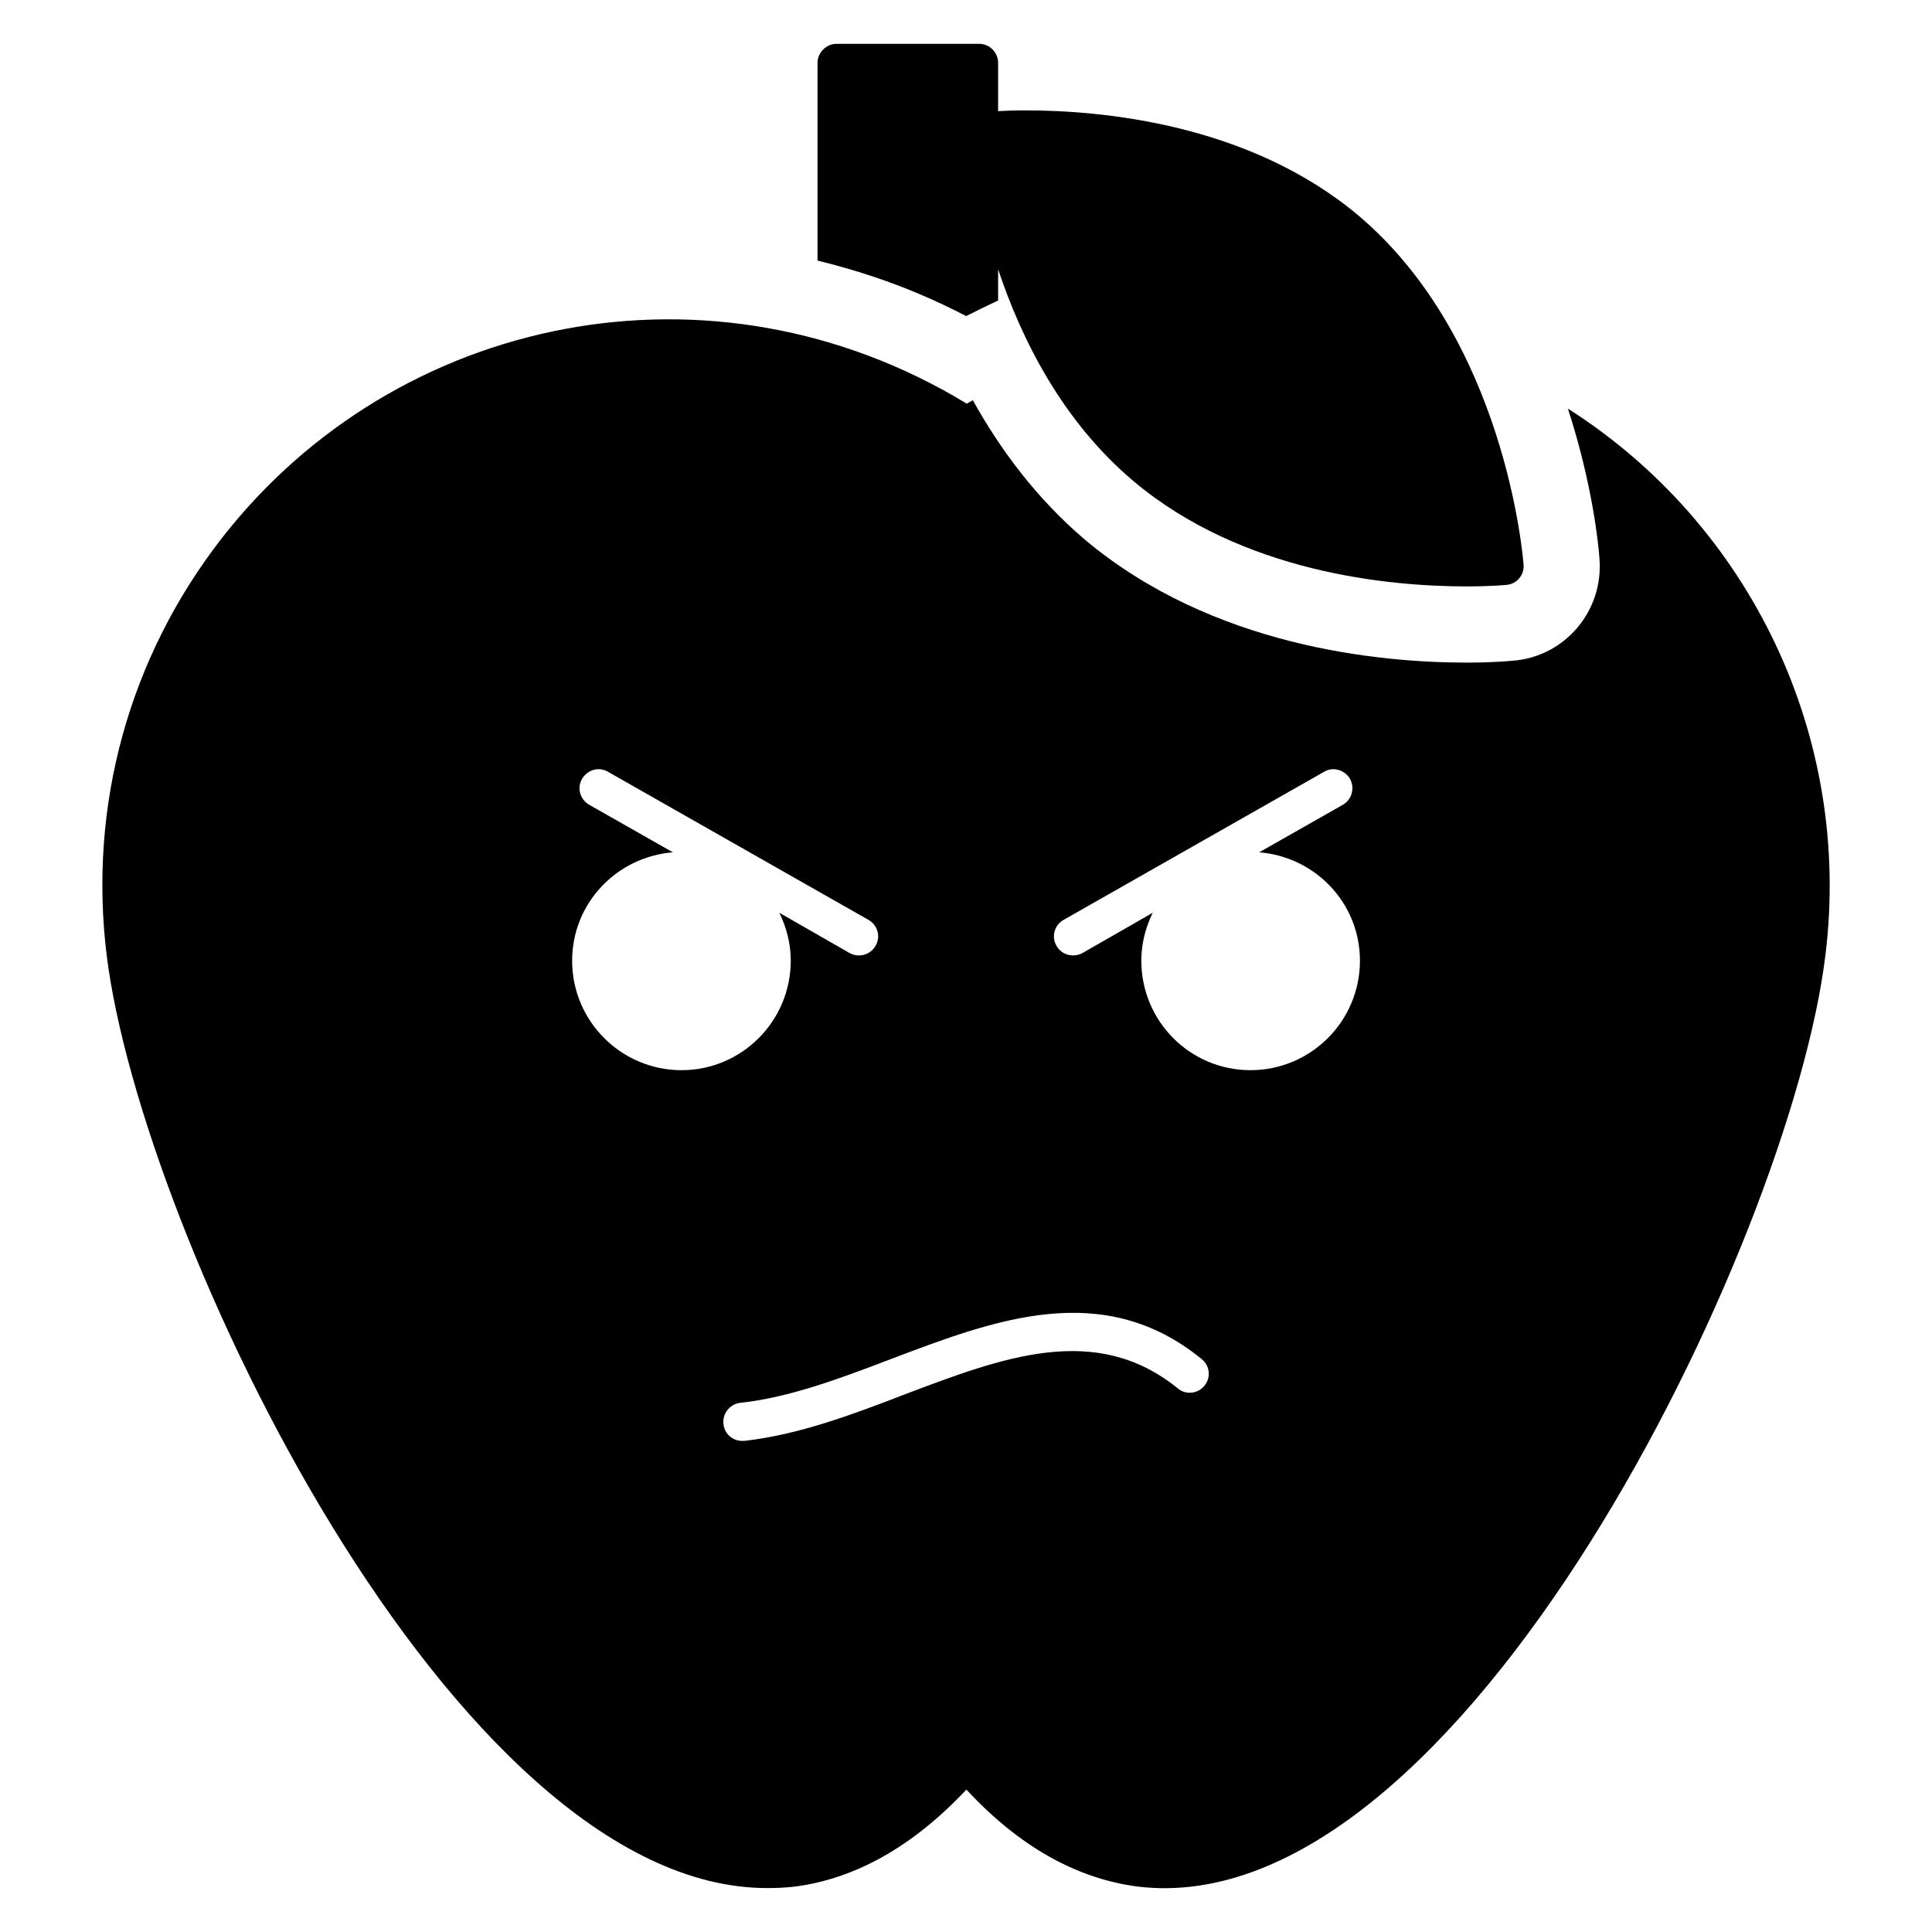 <?xml version="1.0" encoding="UTF-8"?>
<!-- Uploaded to: ICON Repo, www.iconrepo.com, Generator: ICON Repo Mixer Tools -->
<svg fill="#000000" width="800px" height="800px" version="1.1" viewBox="144 144 512 512" xmlns="http://www.w3.org/2000/svg">
 <g>
  <path d="m559.51 252.29c6.551 20.152 8.16 36.375 8.363 39.801 1.109 13.906-9.27 25.996-22.973 27.004 0 0-4.734 0.504-12.191 0.504-23.277 0-67.41-4.234-101.16-32.547-12.797-10.883-22.469-23.879-29.727-36.98-0.605 0.305-1.109 0.605-1.613 0.906-67.309-40.91-151.04-23.68-197.29 35.469-24.688 31.637-35.57 71.039-30.633 110.84 9.168 73.656 91.691 247.07 175.02 247.07 2.418 0 4.938-0.102 7.457-0.402 16.02-2.117 31.234-10.68 45.344-25.695 13.906 15.012 29.121 23.578 45.344 25.695 85.648 10.48 173.01-170.79 182.28-246.66 7.254-58.141-20.051-114.37-68.215-145zm-263.89 146.3c0-15.215 11.789-27.508 26.703-28.715l-22.168-12.594c-2.418-1.414-3.324-4.434-1.914-6.852 1.41-2.418 4.434-3.324 6.852-1.914l69.121 39.297c2.418 1.41 3.223 4.434 1.812 6.852-1.41 2.418-4.434 3.223-6.852 1.914l-18.641-10.684c1.914 3.93 3.023 8.164 3.023 12.695 0 16.023-13 29.02-28.918 29.02-16.023 0-29.02-12.996-29.02-29.02zm167.57 112.65c-1.715 2.117-4.938 2.519-7.055 0.703-21.766-17.633-46.352-8.262-72.449 1.613-13.805 5.34-28.113 10.68-42.422 12.293h-0.605c-2.519 0-4.734-1.914-4.938-4.535-0.301-2.719 1.715-5.238 4.434-5.543 13.098-1.41 26.703-6.551 39.902-11.586 27.609-10.48 56.227-21.363 82.422 0 2.121 1.715 2.523 4.836 0.711 7.055zm12.191-83.633c-16.02 0-28.918-13-28.918-29.02 0-4.535 1.109-8.766 3.023-12.695l-18.641 10.684c-2.418 1.309-5.543 0.504-6.852-1.914-1.41-2.418-0.605-5.441 1.812-6.852l69.121-39.297c2.316-1.41 5.441-0.504 6.852 1.914 1.309 2.418 0.504 5.441-1.914 6.852l-22.168 12.594c14.914 1.207 26.703 13.5 26.703 28.715 0 16.023-13 29.02-29.02 29.02z"/>
  <path d="m400.05 227.76c2.82-1.41 5.644-2.82 8.465-4.129v-8.266c6.144 18.438 16.93 40.203 35.973 56.227 28.816 24.184 67.609 27.812 88.168 27.812 6.551 0 10.578-0.402 10.578-0.402 2.719-0.203 4.734-2.621 4.535-5.34-0.203-2.418-4.938-59.75-43.832-92.602-28.816-24.184-67.609-27.809-88.168-27.809-3.023 0-5.441 0.102-7.254 0.203v-12.797c0-2.719-2.215-5.039-5.039-5.039h-37.785c-2.719 0-5.039 2.316-5.039 5.039v52.395c4.938 1.211 9.875 2.621 14.711 4.231 8.465 2.816 16.73 6.344 24.688 10.477z"/>
 </g>
</svg>